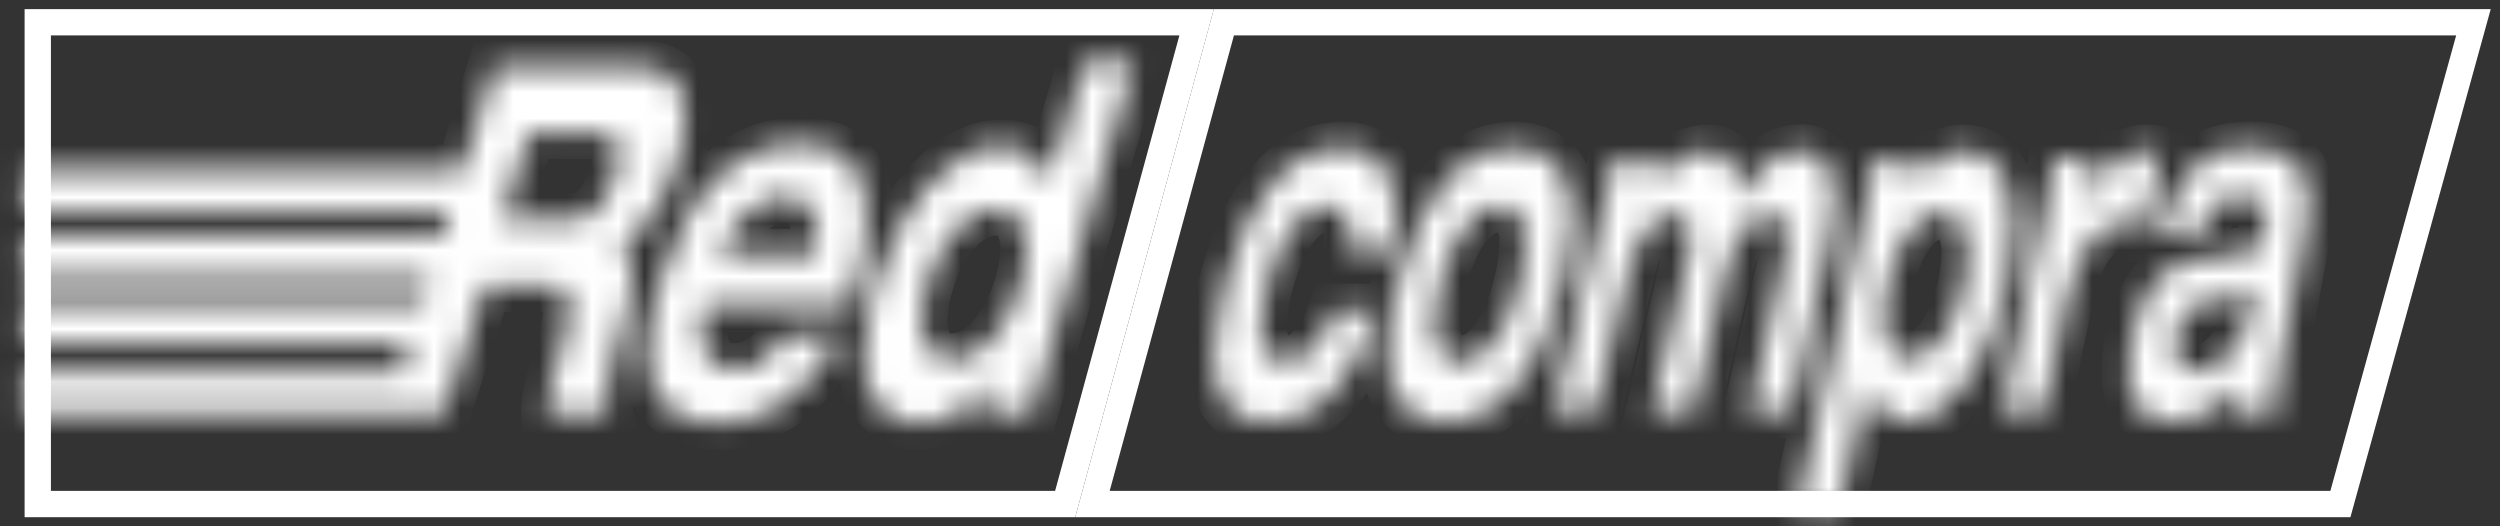 <?xml version="1.0" encoding="UTF-8"?>
<svg xmlns="http://www.w3.org/2000/svg" width="95" height="20" viewBox="0 0 95 20" fill="none">
  <rect x="0" y="0" width="95" height="20" fill="#333333" stroke="none"/>
  <path d="M1.435 0.846H45.472L40.476 19.154H1.435V0.846Z" stroke="#ffffff" stroke-miterlimit="10"></path>
  <path d="M46.508 0.846H93.991L88.935 19.154H41.513L46.508 0.846Z" stroke="#ffffff" stroke-miterlimit="10"></path>
  <mask id="path-3-inside-1_44_613" fill="white">
    <path d="M52.904 9.514C53 8.979 53.04 8.435 53.024 7.892C53.015 7.511 52.944 7.134 52.813 6.777C52.715 6.512 52.556 6.275 52.351 6.085C52.172 5.922 51.961 5.8 51.731 5.729C51.502 5.659 51.264 5.625 51.026 5.628C50.562 5.626 50.104 5.726 49.682 5.921C49.219 6.141 48.803 6.452 48.458 6.837C48.029 7.313 47.672 7.851 47.397 8.434C47.039 9.183 46.755 9.966 46.551 10.773C46.331 11.543 46.19 12.335 46.132 13.135C46.084 13.687 46.145 14.243 46.311 14.77C46.432 15.159 46.681 15.493 47.015 15.717C47.362 15.931 47.762 16.038 48.167 16.023C48.555 16.032 48.942 15.973 49.311 15.85C49.713 15.71 50.082 15.488 50.396 15.197C50.799 14.82 51.142 14.38 51.411 13.894C51.785 13.221 52.094 12.512 52.332 11.777H50.719C50.601 12.148 50.436 12.502 50.228 12.829C50.06 13.098 49.845 13.332 49.594 13.521C49.393 13.671 49.152 13.755 48.904 13.763C48.763 13.772 48.621 13.746 48.493 13.685C48.365 13.625 48.253 13.533 48.169 13.417C47.982 13.115 47.893 12.761 47.915 12.404C47.922 11.852 48.001 11.303 48.15 10.773C48.289 10.216 48.492 9.678 48.755 9.171C48.944 8.787 49.21 8.447 49.535 8.173C49.789 7.955 50.108 7.833 50.44 7.828C50.63 7.818 50.817 7.871 50.975 7.98C51.132 8.115 51.238 8.301 51.276 8.507C51.335 8.838 51.34 9.178 51.291 9.511L52.904 9.514ZM53.104 10.773C52.892 11.543 52.763 12.336 52.72 13.135C52.681 13.69 52.758 14.248 52.945 14.77C53.085 15.164 53.352 15.498 53.701 15.717C54.072 15.931 54.494 16.037 54.92 16.023C55.392 16.025 55.859 15.921 56.287 15.717C56.757 15.491 57.176 15.169 57.519 14.77C57.945 14.281 58.298 13.73 58.566 13.135C58.911 12.378 59.181 11.588 59.372 10.776C59.569 10.012 59.682 9.229 59.711 8.439C59.741 7.895 59.659 7.35 59.468 6.841C59.323 6.459 59.057 6.137 58.714 5.925C58.349 5.718 57.936 5.617 57.519 5.631C57.056 5.629 56.597 5.729 56.175 5.925C55.716 6.145 55.304 6.457 54.964 6.841C54.539 7.317 54.189 7.856 53.923 8.439C53.573 9.189 53.298 9.971 53.1 10.776L53.104 10.773ZM54.713 10.773C54.846 10.217 55.042 9.679 55.299 9.171C55.485 8.788 55.746 8.449 56.065 8.173C56.32 7.955 56.64 7.833 56.972 7.828C57.113 7.82 57.253 7.847 57.38 7.907C57.508 7.968 57.619 8.059 57.703 8.173C57.894 8.468 57.989 8.817 57.974 9.171C57.972 9.712 57.899 10.251 57.758 10.773C57.629 11.332 57.434 11.874 57.179 12.387C56.992 12.775 56.73 13.12 56.407 13.4C56.152 13.62 55.829 13.742 55.495 13.745C55.353 13.754 55.211 13.727 55.081 13.667C54.952 13.607 54.839 13.515 54.752 13.4C54.563 13.098 54.471 12.744 54.486 12.387C54.493 11.841 54.569 11.298 54.713 10.773V10.773ZM66.478 15.652H68.049C68.299 14.542 68.548 13.438 68.796 12.34C69.045 11.242 69.291 10.148 69.534 9.056C69.663 8.538 69.73 8.006 69.734 7.472C69.744 7.12 69.678 6.77 69.543 6.447C69.448 6.216 69.284 6.021 69.074 5.892C68.875 5.775 68.649 5.716 68.419 5.719C67.967 5.73 67.531 5.895 67.182 6.189C66.735 6.559 66.356 7.007 66.063 7.513C66.077 7.192 66.041 6.872 65.957 6.563C65.894 6.327 65.763 6.117 65.581 5.959C65.375 5.802 65.122 5.722 64.865 5.735C64.633 5.738 64.403 5.785 64.188 5.875C63.959 5.973 63.742 6.099 63.544 6.251C63.342 6.406 63.155 6.58 62.985 6.77C62.824 6.954 62.679 7.152 62.552 7.363H62.535C62.648 6.902 62.761 6.441 62.873 5.98H61.379C60.994 7.568 60.607 9.165 60.218 10.773L59.034 15.652H60.609C60.821 14.766 61.033 13.882 61.244 13.001C61.454 12.121 61.663 11.248 61.872 10.375C61.95 10.037 62.059 9.707 62.197 9.39C62.308 9.142 62.45 8.91 62.62 8.699C62.752 8.533 62.913 8.393 63.095 8.286C63.247 8.199 63.417 8.154 63.591 8.153C63.699 8.15 63.806 8.176 63.902 8.227C64.006 8.289 64.089 8.382 64.141 8.493C64.209 8.652 64.243 8.824 64.241 8.998C64.239 9.268 64.204 9.538 64.138 9.8C63.912 10.768 63.684 11.738 63.452 12.712C63.221 13.685 62.991 14.665 62.762 15.65H64.332C64.539 14.764 64.744 13.88 64.948 12.999C65.151 12.119 65.356 11.246 65.557 10.373C65.634 10.034 65.742 9.704 65.881 9.387C65.989 9.139 66.128 8.907 66.294 8.695C66.424 8.53 66.585 8.391 66.766 8.286C66.912 8.199 67.078 8.154 67.246 8.153C67.359 8.15 67.471 8.175 67.571 8.227C67.677 8.289 67.762 8.381 67.815 8.493C67.887 8.651 67.923 8.823 67.92 8.998C67.922 9.268 67.889 9.538 67.822 9.8C67.602 10.768 67.381 11.738 67.158 12.712L66.481 15.65L66.478 15.652ZM71.706 10.828C71.794 10.412 71.923 10.007 72.091 9.618C72.224 9.309 72.395 9.019 72.599 8.754C72.76 8.547 72.956 8.371 73.178 8.236C73.356 8.126 73.56 8.066 73.769 8.063C73.957 8.059 74.141 8.12 74.291 8.236C74.454 8.371 74.575 8.551 74.642 8.754C74.736 9.032 74.782 9.324 74.777 9.618C74.771 10.025 74.723 10.431 74.635 10.828C74.546 11.243 74.419 11.648 74.254 12.038C74.123 12.353 73.953 12.65 73.746 12.921C73.585 13.133 73.388 13.314 73.164 13.455C72.981 13.566 72.772 13.626 72.558 13.628C72.371 13.633 72.188 13.572 72.039 13.455C71.875 13.314 71.753 13.129 71.687 12.921C71.598 12.636 71.555 12.337 71.562 12.038C71.567 11.63 71.617 11.224 71.711 10.828H71.706ZM68.299 19.333H69.885C70.054 18.533 70.238 17.731 70.414 16.934C70.59 16.137 70.763 15.344 70.939 14.553H70.954C70.984 14.824 71.068 15.086 71.201 15.323C71.322 15.54 71.497 15.719 71.709 15.842C71.944 15.967 72.206 16.03 72.471 16.025C72.877 16.014 73.272 15.883 73.608 15.648C74.024 15.359 74.387 14.996 74.681 14.578C75.051 14.067 75.358 13.511 75.596 12.923C75.884 12.231 76.105 11.513 76.256 10.778C76.421 10.052 76.507 9.309 76.513 8.564C76.522 8.029 76.439 7.496 76.266 6.991C76.139 6.618 75.909 6.291 75.603 6.049C75.309 5.837 74.957 5.728 74.598 5.736C74.38 5.733 74.165 5.772 73.961 5.85C73.709 5.959 73.479 6.116 73.284 6.314C72.99 6.606 72.727 6.93 72.499 7.28H72.484L72.768 5.985H71.276C70.788 8.165 70.298 10.362 69.803 12.575L68.294 19.335L68.299 19.333ZM76.073 15.652H77.644C77.789 14.947 77.937 14.24 78.082 13.54C78.228 12.84 78.373 12.14 78.517 11.441C78.625 10.889 78.795 10.35 79.025 9.838C79.191 9.45 79.439 9.105 79.751 8.827C80.018 8.602 80.353 8.48 80.698 8.481C80.839 8.482 80.978 8.511 81.108 8.566C81.241 8.617 81.369 8.683 81.489 8.761L82.085 5.823C81.998 5.786 81.908 5.762 81.815 5.75C81.724 5.74 81.632 5.735 81.54 5.735C81.331 5.733 81.124 5.775 80.932 5.859C80.727 5.953 80.54 6.083 80.379 6.243C80.177 6.446 79.993 6.667 79.83 6.903C79.641 7.169 79.441 7.485 79.223 7.85H79.208C79.336 7.226 79.465 6.606 79.595 5.984H78.104C77.766 7.572 77.43 9.169 77.097 10.774C76.764 12.379 76.423 14.005 76.073 15.652ZM85.54 11.696C85.485 11.997 85.395 12.291 85.273 12.572C85.167 12.814 85.033 13.042 84.873 13.251C84.736 13.432 84.575 13.594 84.396 13.732C84.242 13.853 84.071 13.949 83.888 14.018C83.73 14.08 83.562 14.112 83.393 14.114C83.217 14.119 83.045 14.062 82.907 13.951C82.773 13.832 82.683 13.67 82.653 13.491C82.611 13.244 82.619 12.991 82.675 12.746C82.718 12.505 82.796 12.272 82.907 12.055C82.99 11.893 83.111 11.756 83.261 11.656C83.411 11.564 83.579 11.505 83.753 11.483L84.689 11.32C84.856 11.295 85.02 11.255 85.18 11.2C85.364 11.132 85.536 11.033 85.687 10.906C85.637 11.172 85.586 11.436 85.533 11.701L85.54 11.696ZM83.587 8.904C83.678 8.634 83.791 8.373 83.926 8.123C84.013 7.96 84.127 7.815 84.264 7.693C84.374 7.607 84.501 7.548 84.636 7.52C84.783 7.493 84.932 7.481 85.082 7.484C85.318 7.472 85.554 7.515 85.772 7.61C85.847 7.646 85.914 7.699 85.968 7.765C86.021 7.831 86.059 7.908 86.08 7.99C86.129 8.199 86.129 8.417 86.08 8.626C86.048 8.828 85.991 9.025 85.911 9.212C85.855 9.334 85.765 9.437 85.652 9.506C85.528 9.572 85.393 9.613 85.254 9.625C84.689 9.705 84.122 9.782 83.562 9.858C83.36 9.884 83.162 9.928 82.968 9.99C82.517 10.141 82.12 10.425 81.827 10.807C81.636 11.061 81.478 11.339 81.359 11.635C81.199 12.025 81.079 12.43 81 12.845C80.894 13.323 80.848 13.812 80.863 14.302C80.867 14.645 80.948 14.982 81.1 15.289C81.225 15.528 81.42 15.721 81.658 15.842C81.915 15.964 82.197 16.023 82.481 16.015C82.678 16.013 82.875 15.991 83.068 15.949C83.293 15.902 83.511 15.828 83.719 15.728C83.958 15.611 84.182 15.465 84.386 15.292C84.618 15.091 84.821 14.858 84.992 14.601C84.966 14.774 84.943 14.947 84.927 15.119C84.912 15.292 84.906 15.465 84.897 15.638H86.476C86.464 15.354 86.473 15.069 86.503 14.786C86.535 14.463 86.591 14.095 86.672 13.661C86.826 12.854 86.979 12.048 87.133 11.241C87.286 10.434 87.436 9.644 87.581 8.87C87.65 8.532 87.693 8.189 87.711 7.845C87.729 7.546 87.705 7.245 87.639 6.953C87.583 6.685 87.459 6.436 87.279 6.233C87.1 6.029 86.87 5.877 86.615 5.793C86.261 5.671 85.89 5.613 85.516 5.621C85.261 5.618 85.005 5.638 84.753 5.681C84.488 5.724 84.23 5.807 83.988 5.926C83.718 6.064 83.472 6.249 83.264 6.473C83.004 6.758 82.787 7.081 82.621 7.432C82.394 7.902 82.215 8.396 82.088 8.904H83.587Z"></path>
  </mask>
  <path d="M52.904 9.514C53 8.979 53.04 8.435 53.024 7.892C53.015 7.511 52.944 7.134 52.813 6.777C52.715 6.512 52.556 6.275 52.351 6.085C52.172 5.922 51.961 5.8 51.731 5.729C51.502 5.659 51.264 5.625 51.026 5.628C50.562 5.626 50.104 5.726 49.682 5.921C49.219 6.141 48.803 6.452 48.458 6.837C48.029 7.313 47.672 7.851 47.397 8.434C47.039 9.183 46.755 9.966 46.551 10.773C46.331 11.543 46.19 12.335 46.132 13.135C46.084 13.687 46.145 14.243 46.311 14.77C46.432 15.159 46.681 15.493 47.015 15.717C47.362 15.931 47.762 16.038 48.167 16.023C48.555 16.032 48.942 15.973 49.311 15.85C49.713 15.71 50.082 15.488 50.396 15.197C50.799 14.82 51.142 14.38 51.411 13.894C51.785 13.221 52.094 12.512 52.332 11.777H50.719C50.601 12.148 50.436 12.502 50.228 12.829C50.06 13.098 49.845 13.332 49.594 13.521C49.393 13.671 49.152 13.755 48.904 13.763C48.763 13.772 48.621 13.746 48.493 13.685C48.365 13.625 48.253 13.533 48.169 13.417C47.982 13.115 47.893 12.761 47.915 12.404C47.922 11.852 48.001 11.303 48.15 10.773C48.289 10.216 48.492 9.678 48.755 9.171C48.944 8.787 49.21 8.447 49.535 8.173C49.789 7.955 50.108 7.833 50.44 7.828C50.63 7.818 50.817 7.871 50.975 7.98C51.132 8.115 51.238 8.301 51.276 8.507C51.335 8.838 51.34 9.178 51.291 9.511L52.904 9.514ZM53.104 10.773C52.892 11.543 52.763 12.336 52.72 13.135C52.681 13.69 52.758 14.248 52.945 14.77C53.085 15.164 53.352 15.498 53.701 15.717C54.072 15.931 54.494 16.037 54.92 16.023C55.392 16.025 55.859 15.921 56.287 15.717C56.757 15.491 57.176 15.169 57.519 14.77C57.945 14.281 58.298 13.73 58.566 13.135C58.911 12.378 59.181 11.588 59.372 10.776C59.569 10.012 59.682 9.229 59.711 8.439C59.741 7.895 59.659 7.35 59.468 6.841C59.323 6.459 59.057 6.137 58.714 5.925C58.349 5.718 57.936 5.617 57.519 5.631C57.056 5.629 56.597 5.729 56.175 5.925C55.716 6.145 55.304 6.457 54.964 6.841C54.539 7.317 54.189 7.856 53.923 8.439C53.573 9.189 53.298 9.971 53.1 10.776L53.104 10.773ZM54.713 10.773C54.846 10.217 55.042 9.679 55.299 9.171C55.485 8.788 55.746 8.449 56.065 8.173C56.32 7.955 56.64 7.833 56.972 7.828C57.113 7.82 57.253 7.847 57.38 7.907C57.508 7.968 57.619 8.059 57.703 8.173C57.894 8.468 57.989 8.817 57.974 9.171C57.972 9.712 57.899 10.251 57.758 10.773C57.629 11.332 57.434 11.874 57.179 12.387C56.992 12.775 56.73 13.12 56.407 13.4C56.152 13.62 55.829 13.742 55.495 13.745C55.353 13.754 55.211 13.727 55.081 13.667C54.952 13.607 54.839 13.515 54.752 13.4C54.563 13.098 54.471 12.744 54.486 12.387C54.493 11.841 54.569 11.298 54.713 10.773V10.773ZM66.478 15.652H68.049C68.299 14.542 68.548 13.438 68.796 12.34C69.045 11.242 69.291 10.148 69.534 9.056C69.663 8.538 69.73 8.006 69.734 7.472C69.744 7.12 69.678 6.77 69.543 6.447C69.448 6.216 69.284 6.021 69.074 5.892C68.875 5.775 68.649 5.716 68.419 5.719C67.967 5.73 67.531 5.895 67.182 6.189C66.735 6.559 66.356 7.007 66.063 7.513C66.077 7.192 66.041 6.872 65.957 6.563C65.894 6.327 65.763 6.117 65.581 5.959C65.375 5.802 65.122 5.722 64.865 5.735C64.633 5.738 64.403 5.785 64.188 5.875C63.959 5.973 63.742 6.099 63.544 6.251C63.342 6.406 63.155 6.58 62.985 6.77C62.824 6.954 62.679 7.152 62.552 7.363H62.535C62.648 6.902 62.761 6.441 62.873 5.98H61.379C60.994 7.568 60.607 9.165 60.218 10.773L59.034 15.652H60.609C60.821 14.766 61.033 13.882 61.244 13.001C61.454 12.121 61.663 11.248 61.872 10.375C61.95 10.037 62.059 9.707 62.197 9.39C62.308 9.142 62.45 8.91 62.62 8.699C62.752 8.533 62.913 8.393 63.095 8.286C63.247 8.199 63.417 8.154 63.591 8.153C63.699 8.15 63.806 8.176 63.902 8.227C64.006 8.289 64.089 8.382 64.141 8.493C64.209 8.652 64.243 8.824 64.241 8.998C64.239 9.268 64.204 9.538 64.138 9.8C63.912 10.768 63.684 11.738 63.452 12.712C63.221 13.685 62.991 14.665 62.762 15.65H64.332C64.539 14.764 64.744 13.88 64.948 12.999C65.151 12.119 65.356 11.246 65.557 10.373C65.634 10.034 65.742 9.704 65.881 9.387C65.989 9.139 66.128 8.907 66.294 8.695C66.424 8.53 66.585 8.391 66.766 8.286C66.912 8.199 67.078 8.154 67.246 8.153C67.359 8.15 67.471 8.175 67.571 8.227C67.677 8.289 67.762 8.381 67.815 8.493C67.887 8.651 67.923 8.823 67.92 8.998C67.922 9.268 67.889 9.538 67.822 9.8C67.602 10.768 67.381 11.738 67.158 12.712L66.481 15.65L66.478 15.652ZM71.706 10.828C71.794 10.412 71.923 10.007 72.091 9.618C72.224 9.309 72.395 9.019 72.599 8.754C72.76 8.547 72.956 8.371 73.178 8.236C73.356 8.126 73.56 8.066 73.769 8.063C73.957 8.059 74.141 8.12 74.291 8.236C74.454 8.371 74.575 8.551 74.642 8.754C74.736 9.032 74.782 9.324 74.777 9.618C74.771 10.025 74.723 10.431 74.635 10.828C74.546 11.243 74.419 11.648 74.254 12.038C74.123 12.353 73.953 12.65 73.746 12.921C73.585 13.133 73.388 13.314 73.164 13.455C72.981 13.566 72.772 13.626 72.558 13.628C72.371 13.633 72.188 13.572 72.039 13.455C71.875 13.314 71.753 13.129 71.687 12.921C71.598 12.636 71.555 12.337 71.562 12.038C71.567 11.63 71.617 11.224 71.711 10.828H71.706ZM68.299 19.333H69.885C70.054 18.533 70.238 17.731 70.414 16.934C70.59 16.137 70.763 15.344 70.939 14.553H70.954C70.984 14.824 71.068 15.086 71.201 15.323C71.322 15.54 71.497 15.719 71.709 15.842C71.944 15.967 72.206 16.03 72.471 16.025C72.877 16.014 73.272 15.883 73.608 15.648C74.024 15.359 74.387 14.996 74.681 14.578C75.051 14.067 75.358 13.511 75.596 12.923C75.884 12.231 76.105 11.513 76.256 10.778C76.421 10.052 76.507 9.309 76.513 8.564C76.522 8.029 76.439 7.496 76.266 6.991C76.139 6.618 75.909 6.291 75.603 6.049C75.309 5.837 74.957 5.728 74.598 5.736C74.38 5.733 74.165 5.772 73.961 5.85C73.709 5.959 73.479 6.116 73.284 6.314C72.99 6.606 72.727 6.93 72.499 7.28H72.484L72.768 5.985H71.276C70.788 8.165 70.298 10.362 69.803 12.575L68.294 19.335L68.299 19.333ZM76.073 15.652H77.644C77.789 14.947 77.937 14.24 78.082 13.54C78.228 12.84 78.373 12.14 78.517 11.441C78.625 10.889 78.795 10.35 79.025 9.838C79.191 9.45 79.439 9.105 79.751 8.827C80.018 8.602 80.353 8.48 80.698 8.481C80.839 8.482 80.978 8.511 81.108 8.566C81.241 8.617 81.369 8.683 81.489 8.761L82.085 5.823C81.998 5.786 81.908 5.762 81.815 5.75C81.724 5.74 81.632 5.735 81.54 5.735C81.331 5.733 81.124 5.775 80.932 5.859C80.727 5.953 80.54 6.083 80.379 6.243C80.177 6.446 79.993 6.667 79.83 6.903C79.641 7.169 79.441 7.485 79.223 7.85H79.208C79.336 7.226 79.465 6.606 79.595 5.984H78.104C77.766 7.572 77.43 9.169 77.097 10.774C76.764 12.379 76.423 14.005 76.073 15.652ZM85.54 11.696C85.485 11.997 85.395 12.291 85.273 12.572C85.167 12.814 85.033 13.042 84.873 13.251C84.736 13.432 84.575 13.594 84.396 13.732C84.242 13.853 84.071 13.949 83.888 14.018C83.73 14.08 83.562 14.112 83.393 14.114C83.217 14.119 83.045 14.062 82.907 13.951C82.773 13.832 82.683 13.67 82.653 13.491C82.611 13.244 82.619 12.991 82.675 12.746C82.718 12.505 82.796 12.272 82.907 12.055C82.99 11.893 83.111 11.756 83.261 11.656C83.411 11.564 83.579 11.505 83.753 11.483L84.689 11.32C84.856 11.295 85.02 11.255 85.18 11.2C85.364 11.132 85.536 11.033 85.687 10.906C85.637 11.172 85.586 11.436 85.533 11.701L85.54 11.696ZM83.587 8.904C83.678 8.634 83.791 8.373 83.926 8.123C84.013 7.96 84.127 7.815 84.264 7.693C84.374 7.607 84.501 7.548 84.636 7.52C84.783 7.493 84.932 7.481 85.082 7.484C85.318 7.472 85.554 7.515 85.772 7.61C85.847 7.646 85.914 7.699 85.968 7.765C86.021 7.831 86.059 7.908 86.08 7.99C86.129 8.199 86.129 8.417 86.08 8.626C86.048 8.828 85.991 9.025 85.911 9.212C85.855 9.334 85.765 9.437 85.652 9.506C85.528 9.572 85.393 9.613 85.254 9.625C84.689 9.705 84.122 9.782 83.562 9.858C83.36 9.884 83.162 9.928 82.968 9.99C82.517 10.141 82.12 10.425 81.827 10.807C81.636 11.061 81.478 11.339 81.359 11.635C81.199 12.025 81.079 12.43 81 12.845C80.894 13.323 80.848 13.812 80.863 14.302C80.867 14.645 80.948 14.982 81.1 15.289C81.225 15.528 81.42 15.721 81.658 15.842C81.915 15.964 82.197 16.023 82.481 16.015C82.678 16.013 82.875 15.991 83.068 15.949C83.293 15.902 83.511 15.828 83.719 15.728C83.958 15.611 84.182 15.465 84.386 15.292C84.618 15.091 84.821 14.858 84.992 14.601C84.966 14.774 84.943 14.947 84.927 15.119C84.912 15.292 84.906 15.465 84.897 15.638H86.476C86.464 15.354 86.473 15.069 86.503 14.786C86.535 14.463 86.591 14.095 86.672 13.661C86.826 12.854 86.979 12.048 87.133 11.241C87.286 10.434 87.436 9.644 87.581 8.87C87.65 8.532 87.693 8.189 87.711 7.845C87.729 7.546 87.705 7.245 87.639 6.953C87.583 6.685 87.459 6.436 87.279 6.233C87.1 6.029 86.87 5.877 86.615 5.793C86.261 5.671 85.89 5.613 85.516 5.621C85.261 5.618 85.005 5.638 84.753 5.681C84.488 5.724 84.23 5.807 83.988 5.926C83.718 6.064 83.472 6.249 83.264 6.473C83.004 6.758 82.787 7.081 82.621 7.432C82.394 7.902 82.215 8.396 82.088 8.904H83.587Z" fill="#ffffff" stroke="#ffffff" stroke-width="2" mask="url(#path-3-inside-1_44_613)"></path>
  <mask id="path-4-inside-2_44_613" fill="white">
    <path d="M20.102 5.036C20.985 5.036 21.871 5.036 22.757 5.036C22.882 5.034 23.006 5.058 23.121 5.107C23.238 5.159 23.336 5.246 23.402 5.358C23.482 5.512 23.52 5.685 23.514 5.859C23.506 6.134 23.459 6.405 23.373 6.666C23.294 6.939 23.184 7.202 23.045 7.449C22.94 7.64 22.808 7.815 22.654 7.967C22.536 8.086 22.398 8.183 22.246 8.253C22.127 8.309 21.998 8.339 21.867 8.341H19.102L20.102 5.028V5.036ZM17.577 6.498H0.935V8.094H17.095L16.826 8.987L0.935 8.97V10.574H16.343L16.074 11.459H0.935V13.054H15.592L15.271 14.117H0.935V15.71H16.877L18.437 10.859C19.27 10.859 20.102 10.859 20.936 10.859C21.082 10.854 21.227 10.89 21.354 10.963C21.478 11.046 21.565 11.175 21.596 11.322C21.646 11.555 21.652 11.796 21.613 12.031C21.558 12.418 21.471 12.799 21.353 13.171C21.25 13.517 21.162 13.813 21.089 14.067C21.016 14.321 20.96 14.544 20.919 14.732C20.879 14.903 20.848 15.076 20.826 15.251C20.806 15.403 20.797 15.557 20.799 15.71H23.089C23.048 15.5 23.04 15.285 23.064 15.073C23.088 14.802 23.128 14.533 23.184 14.267C23.241 13.987 23.306 13.718 23.373 13.463C23.441 13.209 23.497 13.007 23.543 12.84C23.624 12.575 23.7 12.297 23.776 11.996C23.852 11.695 23.908 11.402 23.954 11.108C23.999 10.835 24.021 10.559 24.021 10.282C24.025 10.064 23.985 9.848 23.905 9.646C23.875 9.564 23.826 9.491 23.764 9.431C23.702 9.371 23.628 9.326 23.546 9.3L23.556 9.264C24.082 8.986 24.531 8.578 24.863 8.076C25.259 7.467 25.559 6.798 25.753 6.094C25.84 5.804 25.911 5.508 25.964 5.209C26.02 4.896 26.046 4.577 26.04 4.259C26.038 3.962 25.981 3.669 25.871 3.394C25.763 3.135 25.577 2.917 25.34 2.772C25.035 2.598 24.689 2.513 24.34 2.528C22.478 2.528 20.617 2.528 18.77 2.528L17.577 6.498ZM29.855 12.746C29.632 13.131 29.328 13.462 28.966 13.714C28.649 13.928 28.276 14.043 27.895 14.043C27.621 14.054 27.351 13.968 27.13 13.8C26.942 13.646 26.803 13.439 26.731 13.204C26.652 12.953 26.617 12.69 26.628 12.427C26.636 12.165 26.678 11.905 26.751 11.654L26.761 11.616H32.324C32.353 11.519 32.382 11.421 32.412 11.322C32.779 10.074 32.956 9.013 32.945 8.139C32.934 7.264 32.723 6.597 32.312 6.137C31.899 5.677 31.282 5.446 30.451 5.446C29.887 5.443 29.329 5.547 28.802 5.752C28.254 5.97 27.751 6.291 27.32 6.699C26.816 7.18 26.388 7.737 26.051 8.351C25.631 9.111 25.298 9.918 25.057 10.755C24.808 11.535 24.659 12.344 24.614 13.163C24.575 13.73 24.672 14.299 24.896 14.82C25.089 15.233 25.411 15.568 25.812 15.773C26.273 15.99 26.777 16.095 27.284 16.08C27.865 16.082 28.441 15.965 28.977 15.735C29.556 15.48 30.082 15.114 30.525 14.654C31.065 14.088 31.521 13.444 31.879 12.743L29.855 12.746ZM27.335 9.698C27.34 9.686 27.344 9.674 27.347 9.661C27.385 9.551 27.431 9.444 27.486 9.341C27.583 9.148 27.692 8.961 27.812 8.782C27.962 8.561 28.132 8.356 28.32 8.17C28.518 7.968 28.747 7.8 28.997 7.672C29.25 7.536 29.533 7.465 29.819 7.465C30.057 7.452 30.292 7.513 30.496 7.637C30.659 7.748 30.789 7.901 30.872 8.082C30.957 8.261 31.011 8.454 31.031 8.652C31.05 8.843 31.05 9.035 31.031 9.226C31.02 9.373 30.995 9.518 30.955 9.659C30.95 9.671 30.946 9.683 30.943 9.696L27.335 9.698ZM35.228 10.804C35.351 10.371 35.521 9.954 35.736 9.561C35.913 9.235 36.133 8.934 36.389 8.667C36.598 8.443 36.844 8.259 37.117 8.123C37.346 8.009 37.598 7.95 37.853 7.95C38.075 7.945 38.293 8.009 38.479 8.133C38.665 8.267 38.807 8.456 38.885 8.674C38.987 8.96 39.03 9.264 39.012 9.568C38.991 9.99 38.917 10.408 38.792 10.81C38.669 11.243 38.499 11.66 38.284 12.053C38.107 12.382 37.887 12.684 37.631 12.954C37.421 13.175 37.176 13.358 36.907 13.496C36.678 13.609 36.427 13.668 36.172 13.669C35.95 13.677 35.73 13.617 35.541 13.496C35.352 13.363 35.209 13.174 35.13 12.954C35.029 12.665 34.987 12.359 35.005 12.053C35.026 11.631 35.1 11.213 35.226 10.81L35.228 10.804ZM37.355 15.71H39.196C39.852 13.469 40.505 11.232 41.156 8.998C41.807 6.763 42.456 4.537 43.104 2.318H41.212C40.986 3.102 40.757 3.886 40.523 4.67C40.295 5.453 40.065 6.239 39.834 7.024H39.812C39.786 6.746 39.692 6.48 39.54 6.248C39.39 6.023 39.183 5.843 38.941 5.729C38.653 5.6 38.341 5.537 38.027 5.544C37.542 5.555 37.066 5.686 36.643 5.928C36.144 6.208 35.693 6.57 35.309 7C34.852 7.506 34.457 8.069 34.135 8.674C33.76 9.367 33.461 10.1 33.241 10.859C33.013 11.598 32.874 12.362 32.827 13.135C32.786 13.688 32.856 14.244 33.033 14.768C33.169 15.167 33.425 15.511 33.766 15.75C34.115 15.975 34.521 16.09 34.934 16.08C35.232 16.081 35.529 16.037 35.815 15.949C36.147 15.838 36.457 15.671 36.734 15.454C37.095 15.17 37.418 14.838 37.695 14.468H37.717C37.596 14.882 37.475 15.297 37.353 15.71H37.355Z"></path>
  </mask>
  <path d="M20.102 5.036C20.985 5.036 21.871 5.036 22.757 5.036C22.882 5.034 23.006 5.058 23.121 5.107C23.238 5.159 23.336 5.246 23.402 5.358C23.482 5.512 23.52 5.685 23.514 5.859C23.506 6.134 23.459 6.405 23.373 6.666C23.294 6.939 23.184 7.202 23.045 7.449C22.94 7.64 22.808 7.815 22.654 7.967C22.536 8.086 22.398 8.183 22.246 8.253C22.127 8.309 21.998 8.339 21.867 8.341H19.102L20.102 5.028V5.036ZM17.577 6.498H0.935V8.094H17.095L16.826 8.987L0.935 8.97V10.574H16.343L16.074 11.459H0.935V13.054H15.592L15.271 14.117H0.935V15.71H16.877L18.437 10.859C19.27 10.859 20.102 10.859 20.936 10.859C21.082 10.854 21.227 10.89 21.354 10.963C21.478 11.046 21.565 11.175 21.596 11.322C21.646 11.555 21.652 11.796 21.613 12.031C21.558 12.418 21.471 12.799 21.353 13.171C21.25 13.517 21.162 13.813 21.089 14.067C21.016 14.321 20.96 14.544 20.919 14.732C20.879 14.903 20.848 15.076 20.826 15.251C20.806 15.403 20.797 15.557 20.799 15.71H23.089C23.048 15.5 23.04 15.285 23.064 15.073C23.088 14.802 23.128 14.533 23.184 14.267C23.241 13.987 23.306 13.718 23.373 13.463C23.441 13.209 23.497 13.007 23.543 12.84C23.624 12.575 23.7 12.297 23.776 11.996C23.852 11.695 23.908 11.402 23.954 11.108C23.999 10.835 24.021 10.559 24.021 10.282C24.025 10.064 23.985 9.848 23.905 9.646C23.875 9.564 23.826 9.491 23.764 9.431C23.702 9.371 23.628 9.326 23.546 9.3L23.556 9.264C24.082 8.986 24.531 8.578 24.863 8.076C25.259 7.467 25.559 6.798 25.753 6.094C25.84 5.804 25.911 5.508 25.964 5.209C26.02 4.896 26.046 4.577 26.04 4.259C26.038 3.962 25.981 3.669 25.871 3.394C25.763 3.135 25.577 2.917 25.34 2.772C25.035 2.598 24.689 2.513 24.34 2.528C22.478 2.528 20.617 2.528 18.77 2.528L17.577 6.498ZM29.855 12.746C29.632 13.131 29.328 13.462 28.966 13.714C28.649 13.928 28.276 14.043 27.895 14.043C27.621 14.054 27.351 13.968 27.13 13.8C26.942 13.646 26.803 13.439 26.731 13.204C26.652 12.953 26.617 12.69 26.628 12.427C26.636 12.165 26.678 11.905 26.751 11.654L26.761 11.616H32.324C32.353 11.519 32.382 11.421 32.412 11.322C32.779 10.074 32.956 9.013 32.945 8.139C32.934 7.264 32.723 6.597 32.312 6.137C31.899 5.677 31.282 5.446 30.451 5.446C29.887 5.443 29.329 5.547 28.802 5.752C28.254 5.97 27.751 6.291 27.32 6.699C26.816 7.18 26.388 7.737 26.051 8.351C25.631 9.111 25.298 9.918 25.057 10.755C24.808 11.535 24.659 12.344 24.614 13.163C24.575 13.73 24.672 14.299 24.896 14.82C25.089 15.233 25.411 15.568 25.812 15.773C26.273 15.99 26.777 16.095 27.284 16.08C27.865 16.082 28.441 15.965 28.977 15.735C29.556 15.48 30.082 15.114 30.525 14.654C31.065 14.088 31.521 13.444 31.879 12.743L29.855 12.746ZM27.335 9.698C27.34 9.686 27.344 9.674 27.347 9.661C27.385 9.551 27.431 9.444 27.486 9.341C27.583 9.148 27.692 8.961 27.812 8.782C27.962 8.561 28.132 8.356 28.32 8.17C28.518 7.968 28.747 7.8 28.997 7.672C29.25 7.536 29.533 7.465 29.819 7.465C30.057 7.452 30.292 7.513 30.496 7.637C30.659 7.748 30.789 7.901 30.872 8.082C30.957 8.261 31.011 8.454 31.031 8.652C31.05 8.843 31.05 9.035 31.031 9.226C31.02 9.373 30.995 9.518 30.955 9.659C30.95 9.671 30.946 9.683 30.943 9.696L27.335 9.698ZM35.228 10.804C35.351 10.371 35.521 9.954 35.736 9.561C35.913 9.235 36.133 8.934 36.389 8.667C36.598 8.443 36.844 8.259 37.117 8.123C37.346 8.009 37.598 7.95 37.853 7.95C38.075 7.945 38.293 8.009 38.479 8.133C38.665 8.267 38.807 8.456 38.885 8.674C38.987 8.96 39.03 9.264 39.012 9.568C38.991 9.99 38.917 10.408 38.792 10.81C38.669 11.243 38.499 11.66 38.284 12.053C38.107 12.382 37.887 12.684 37.631 12.954C37.421 13.175 37.176 13.358 36.907 13.496C36.678 13.609 36.427 13.668 36.172 13.669C35.95 13.677 35.73 13.617 35.541 13.496C35.352 13.363 35.209 13.174 35.13 12.954C35.029 12.665 34.987 12.359 35.005 12.053C35.026 11.631 35.1 11.213 35.226 10.81L35.228 10.804ZM37.355 15.71H39.196C39.852 13.469 40.505 11.232 41.156 8.998C41.807 6.763 42.456 4.537 43.104 2.318H41.212C40.986 3.102 40.757 3.886 40.523 4.67C40.295 5.453 40.065 6.239 39.834 7.024H39.812C39.786 6.746 39.692 6.48 39.54 6.248C39.39 6.023 39.183 5.843 38.941 5.729C38.653 5.6 38.341 5.537 38.027 5.544C37.542 5.555 37.066 5.686 36.643 5.928C36.144 6.208 35.693 6.57 35.309 7C34.852 7.506 34.457 8.069 34.135 8.674C33.76 9.367 33.461 10.1 33.241 10.859C33.013 11.598 32.874 12.362 32.827 13.135C32.786 13.688 32.856 14.244 33.033 14.768C33.169 15.167 33.425 15.511 33.766 15.75C34.115 15.975 34.521 16.09 34.934 16.08C35.232 16.081 35.529 16.037 35.815 15.949C36.147 15.838 36.457 15.671 36.734 15.454C37.095 15.17 37.418 14.838 37.695 14.468H37.717C37.596 14.882 37.475 15.297 37.353 15.71H37.355Z" fill="#ffffff" stroke="#ffffff" stroke-width="2" mask="url(#path-4-inside-2_44_613)"></path>
</svg>

